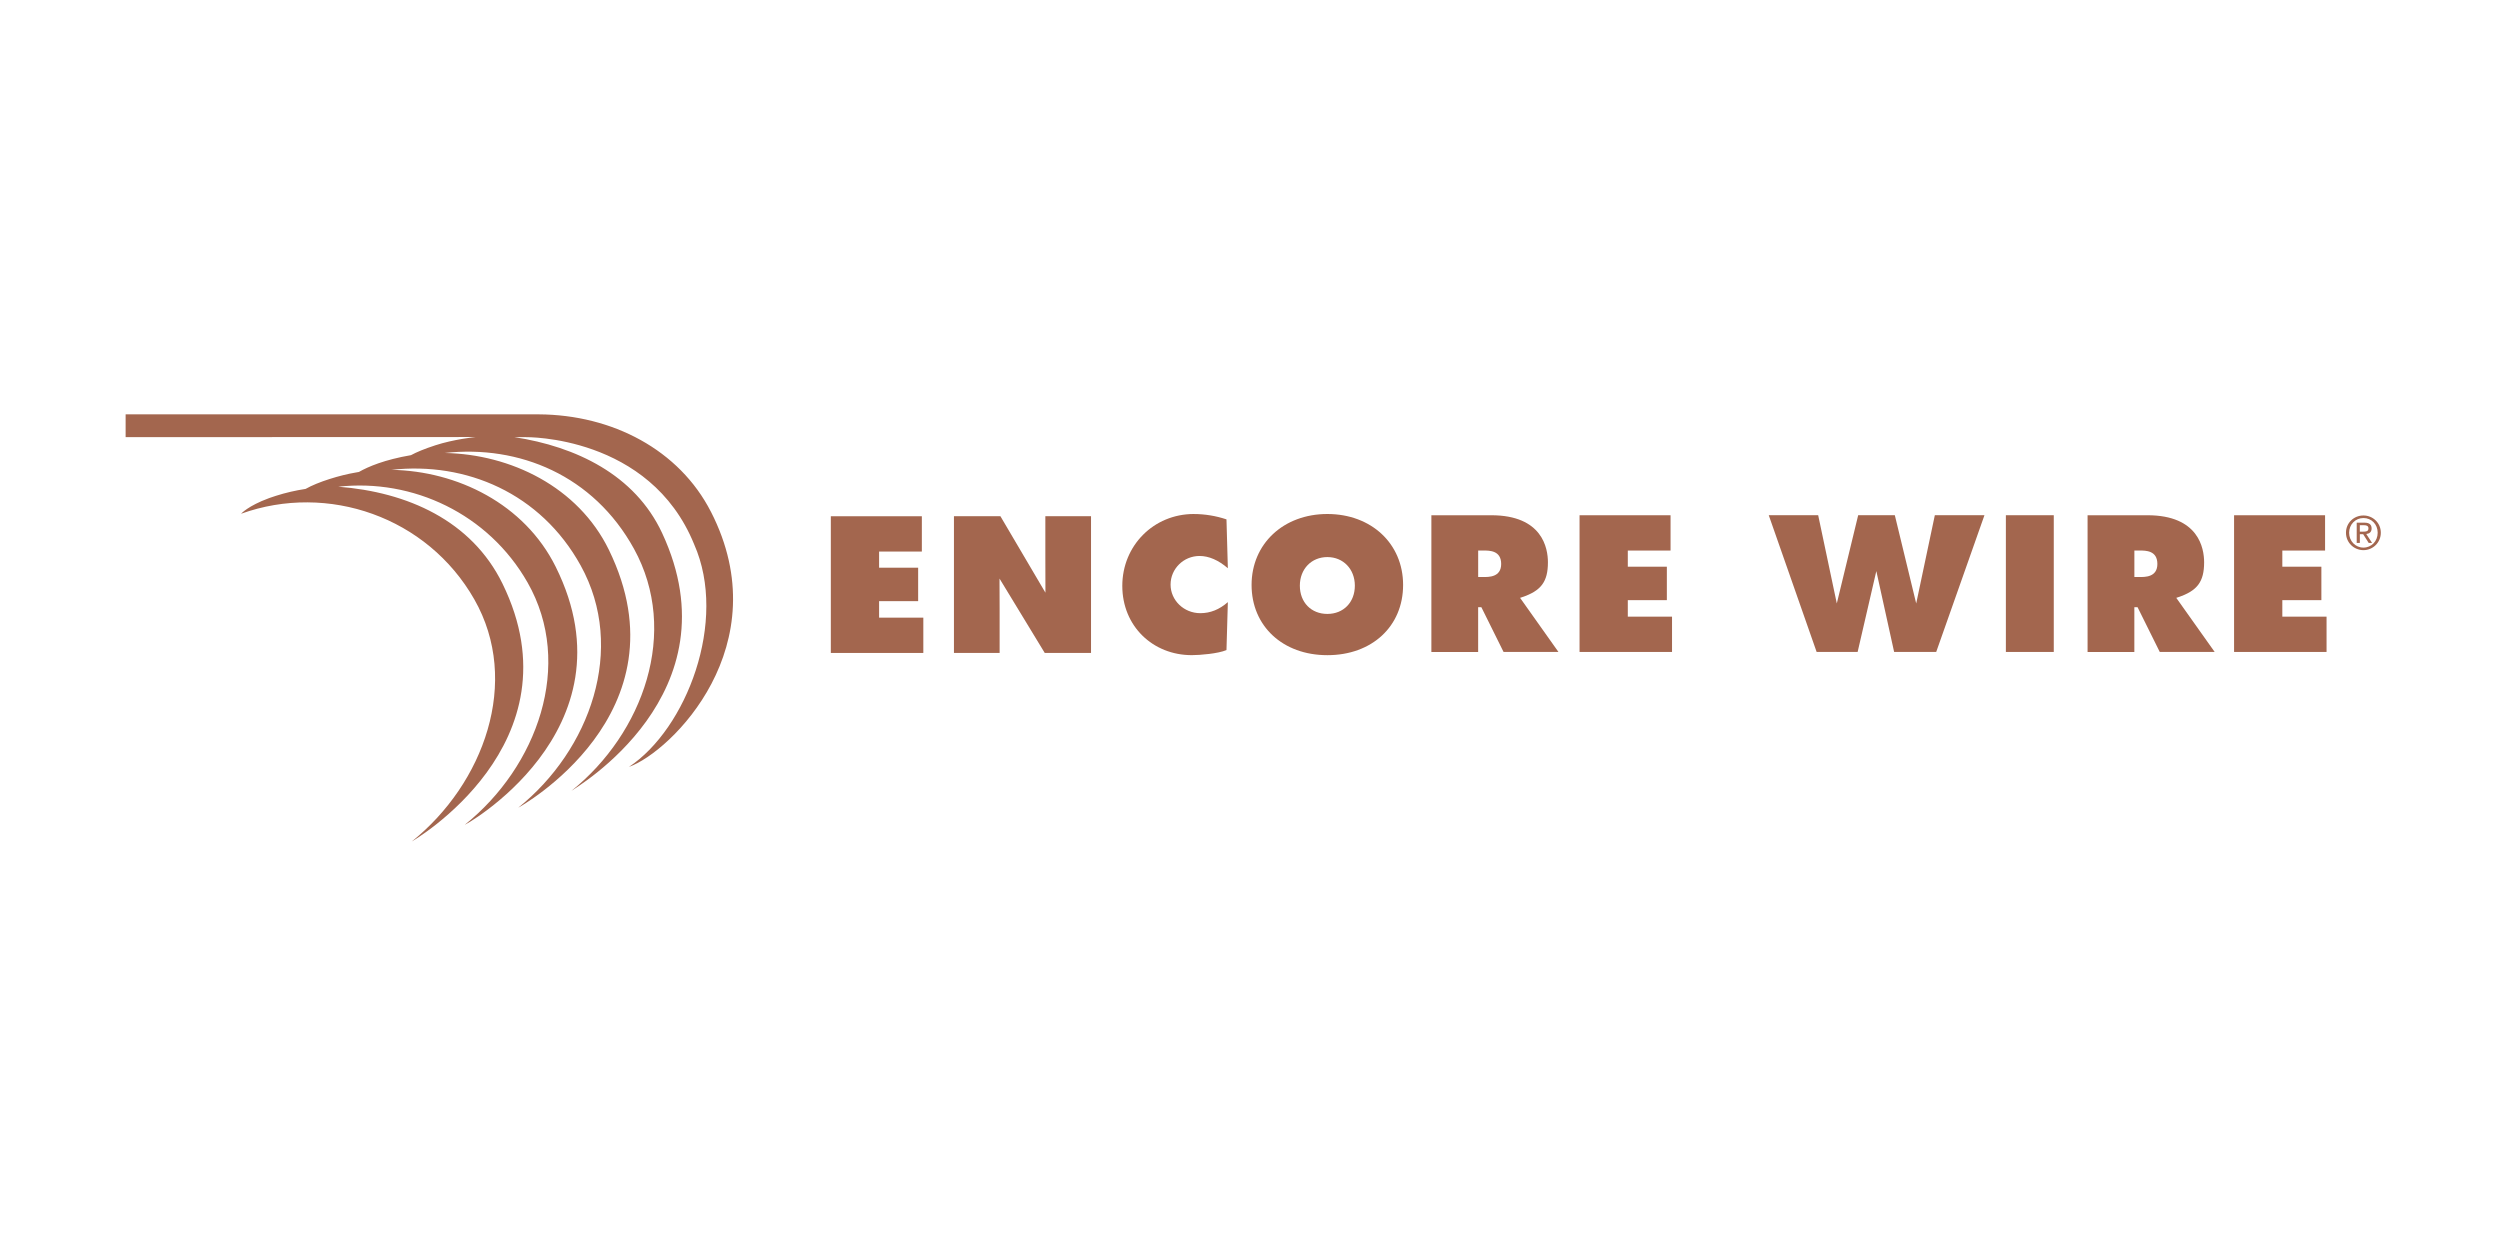 <?xml version="1.0" encoding="UTF-8"?>
<svg xmlns="http://www.w3.org/2000/svg" id="Layer_1" data-name="Layer 1" width="1000" height="500" viewBox="0 0 1000 500">
  <g>
    <path d="M945.38,206.19c3.78,0,6.95,2.98,6.95,6.9s-3.17,6.97-6.95,6.97-6.99-2.99-6.99-6.97,3.19-6.9,6.99-6.9ZM945.38,219.04c3.21,0,5.69-2.56,5.69-5.95s-2.49-5.88-5.69-5.88-5.73,2.56-5.73,5.88,2.48,5.95,5.73,5.95ZM942.67,209.07h3.13c1.93,0,2.84.76,2.84,2.32,0,1.47-.93,2.08-2.13,2.21l2.32,3.58h-1.35l-2.21-3.49h-1.33v3.49h-1.26v-8.1ZM943.93,212.66h1.32c1.11,0,2.13-.06,2.13-1.33,0-1.08-.93-1.24-1.78-1.24h-1.67v2.58Z" fill="#a3664e" stroke-width="0"></path>
    <path d="M332.33,261.18h37v-14.12h-17.69v-6.6h15.62v-13.38h-15.62v-6.46h17.1v-14.12h-36.41v54.69Z" fill="#a3664e" stroke-width="0"></path>
    <path d="M417.9,261.18h18.51v-54.69h-18.27v16.16c0,4.74.03,12.34.03,12.34v2.08s-18.01-30.59-18.01-30.59h-18.58v54.69h18.27v-17.57c0-3.7-.04-10.14-.04-10.14v-2.03s18.09,29.75,18.09,29.75Z" fill="#a3664e" stroke-width="0"></path>
    <path d="M477.52,205.6c-16.04,0-28.6,12.63-28.6,28.75s12.21,27.71,27.79,27.71c3.26,0,10.52-.6,13.88-2.03l.55-19.18c-3.39,2.97-7.01,4.42-11.02,4.42-6.56,0-11.89-5.13-11.89-11.44s5.2-11.44,11.59-11.44c3.72,0,7.53,1.65,11.32,4.9l-.55-19.54c-4.19-1.4-8.7-2.14-13.07-2.14Z" fill="#a3664e" stroke-width="0"></path>
    <path d="M530.94,205.6c-17.56,0-30.31,11.93-30.31,28.38s12.46,28.09,30.31,28.09,30.3-11.55,30.3-28.09-12.74-28.38-30.3-28.38ZM530.94,245.57c-6.48,0-11-4.64-11-11.3s4.63-11.44,11-11.44,11,4.81,11,11.44-4.52,11.3-11,11.3Z" fill="#a3664e" stroke-width="0"></path>
    <path d="M601.43,260.78h21.95l-15.35-21.64.72-.24c7.7-2.56,10.42-6.22,10.42-13.97,0-5.66-2.21-18.83-22.68-18.83h-23.94v54.69h18.71v-17.91h1.28l.16.31,8.73,17.6ZM593.24,230.81h-1.97v-10.6h2.12c2.47,0,7.08,0,7.08,5.38s-5.06,5.22-7.22,5.22Z" fill="#a3664e" stroke-width="0"></path>
    <path d="M631.82,260.78h36.99v-14.12h-17.69v-6.6h15.62v-13.38h-15.62v-6.46h17.1v-14.12h-36.4v54.69Z" fill="#a3664e" stroke-width="0"></path>
    <path d="M757.64,260.78h16.84l19.3-54.69h-19.85l-7.45,35.3-8.55-35.3h-14.66l-8.55,35.29-7.45-35.29h-19.77l19.15,54.69h16.4l7.48-32.35,7.12,32.35Z" fill="#a3664e" stroke-width="0"></path>
    <path d="M802.35,260.78h19.16v-54.69h-19.16v54.69Z" fill="#a3664e" stroke-width="0"></path>
    <path d="M863.91,260.78h21.96l-15.36-21.64.72-.24c7.7-2.56,10.42-6.22,10.42-13.97,0-5.66-2.21-18.83-22.68-18.83h-23.94v54.69h18.71v-17.91h1.28l.16.31,8.73,17.6ZM855.72,230.81h-1.97v-10.6h2.12c2.47,0,7.08,0,7.08,5.38s-5.06,5.22-7.23,5.22Z" fill="#a3664e" stroke-width="0"></path>
    <path d="M893.63,260.78h36.99v-14.12h-17.69v-6.6h15.62v-13.38h-15.62v-6.46h17.1v-14.12h-36.4v54.69Z" fill="#a3664e" stroke-width="0"></path>
  </g>
  <path d="M284.36,204.69c-12.67-24.76-39.39-38.78-68.86-38.95H50.25s0,9.12,0,9.12l139.91-.05c-.33.04-8.75.93-16,3.3-4.37,1.42-7.56,2.75-9.76,3.95-10.59,1.82-17.11,4.59-20.83,6.72-.36.07-.71.13-1.07.19-6.48,1.07-15.32,3.78-20.26,6.59-3.99.61-7.97,1.52-11.89,2.77-.89.28-1.72.56-2.51.84-.09.04-.18.07-.28.1l-.04.02c-8.3,3.05-11.1,6.21-11.1,6.21,34.74-12.5,74.52,1.28,93.3,34.23,18.79,32.94,3.74,73.81-24.99,96.85,0,0,67.68-39.01,36.25-103.16-12.35-25.21-38.06-36.61-65.67-38.74,29.77-3.31,60.03,10.82,75.7,38.29,18.79,32.94,3.74,73.81-24.99,96.85-2.54,1.74,69.13-37.08,36.24-103.15-12.51-25.13-39.32-38.25-65.67-38.74,29.77-3.31,59.66,9.26,75.7,38.3,18.34,33.19,3.74,73.82-24.99,96.85,0,0,68.31-37.45,36.25-103.15-12.31-25.22-39.31-38.24-65.66-38.74,29.76-3.31,59.51,8.95,75.69,38.3,18.3,33.21,3.74,73.81-25,96.85,1.38-1.16,66.36-38.67,36.25-103.16-10.89-23.33-34.48-34.55-59.14-38.34h4.6s0,.02,0,.02c0,0,49.62-.88,67.38,42.89,13.56,30.66-3.13,73.86-26.11,89.02,17.01-6.07,60.14-48.69,32.81-102.08Z" fill="#a3664e" stroke-width="0"></path>
</svg>
